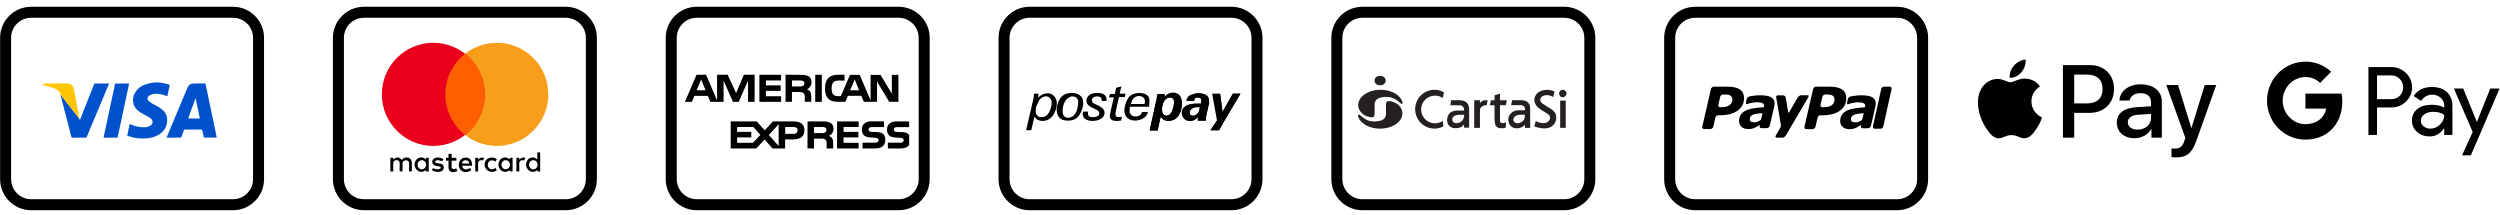 <?xml version="1.0" encoding="UTF-8"?><svg id="Livello_1" xmlns="http://www.w3.org/2000/svg" viewBox="0 0 2716.82 233.83"><defs><style>.cls-1{fill:#0052cc;}.cls-2{fill:#ffc601;}.cls-3{fill:#241f20;}.cls-4{fill:#f79f1a;}.cls-4,.cls-5,.cls-6{fill-rule:evenodd;}.cls-5{fill:#ff5f01;}.cls-6{fill:#ea001b;}</style></defs><path d="M2505.37,101.7v16.29h22.55c-.92,5.25-3.93,9.9-8.35,12.88-3.77,2.59-8.58,4.06-14.22,4.06-10.9,0-20.12-7.47-23.42-17.47-1.73-5.26-1.73-10.93,0-16.19h0c3.31-10.06,12.52-17.52,23.42-17.52,5.97-.11,11.73,2.18,16,6.35l11.96-12.09c-7.53-7.16-17.55-11.1-27.94-11-15.85,.06-30.3,9.11-37.28,23.35-5.97,11.96-5.97,26.03,0,37.99v.06c6.98,14.23,21.43,23.26,37.28,23.3,11.24,0,20.76-3.76,27.65-10.23,7.9-7.35,12.41-18.23,12.41-31.17,0-2.88-.23-5.76-.69-8.6h-39.36Zm153.8-1.58c-4-3.7-9.45-5.58-16.35-5.58-8.87,0-15.54,3.29-19.95,9.82l8.23,5.24c3.01-4.48,7.13-6.71,12.35-6.71,3.32,0,6.52,1.24,8.99,3.47,2.43,2.11,3.83,5.17,3.83,8.38v2.18c-3.59-2-8.12-3.06-13.68-3.06-6.49,0-11.71,1.53-15.6,4.65-3.89,3.12-5.85,7.23-5.85,12.46-.12,4.74,1.9,9.28,5.51,12.35,3.65,3.29,8.29,4.94,13.74,4.94,6.43,0,11.54-2.88,15.4-8.65h.39v7h8.93v-31.08c.03-6.54-1.94-11.71-5.94-15.4Zm-7.6,35.27c-2.77,2.82-6.55,4.4-10.49,4.41-2.63,.04-5.19-.83-7.24-2.47-1.94-1.46-3.08-3.75-3.07-6.17,0-2.76,1.27-5.06,3.77-6.88,2.5-1.82,5.74-2.76,9.51-2.76,5.2-.06,9.27,1.12,12.16,3.47,0,4-1.56,7.47-4.64,10.41Zm-36.99-56.08c-4.23-4.23-10.01-6.56-16-6.44h-24.75v73.75h9.33v-29.87h15.4c6.32,0,11.65-2.12,16-6.29,.35-.35,.7-.71,1.05-1.06,7.92-8.64,7.46-22.03-1.03-30.11v.02Zm-6.55,24.58c-2.38,2.54-5.74,3.93-9.22,3.82h-15.65v-25.76h15.65c3.34-.01,6.55,1.3,8.93,3.65,5.03,5.01,5.16,13.11,.29,18.27v.02Zm98.2-7.71l-14.43,36.22h-.18l-14.78-36.22h-10.15l20.45,47.22-11.59,25.4h9.62l31.2-72.62h-10.15Z"/><path d="M2196.8,78.43c-3.03,3.6-7.89,6.43-12.74,6.03-.61-4.86,1.78-10.03,4.57-13.19,3.03-3.68,8.33-6.31,12.66-6.51,.49,5.02-1.5,9.99-4.49,13.68m4.41,6.96c-7.04-.4-13.07,4.01-16.39,4.01s-8.5-3.8-14.08-3.68c-7.24,.12-13.96,4.21-17.64,10.72-7.61,13.07-1.98,32.37,5.38,43.01,3.6,5.26,7.89,11.05,13.55,10.84,5.38-.2,7.48-3.48,13.96-3.48s8.42,3.48,14.08,3.4c5.87-.12,9.55-5.26,13.15-10.52,4.09-5.99,5.79-11.77,5.87-12.1-.12-.12-11.33-4.41-11.45-17.36-.12-10.84,8.86-15.98,9.27-16.3-5.06-7.53-12.95-8.33-15.7-8.54m40.62-14.65v78.85h12.26v-26.95h16.95c15.5,0,26.34-10.64,26.34-26.01s-10.68-25.89-25.93-25.89h-29.62Zm12.26,10.32h14.12c10.64,0,16.71,5.66,16.71,15.62s-6.07,15.7-16.75,15.7h-14.08v-31.32h0Zm65.62,69.14c7.69,0,14.81-3.88,18.04-10.07h.24v9.47h11.33v-39.24c0-11.37-9.1-18.73-23.1-18.73-12.99,0-22.62,7.44-22.98,17.64h11.05c.93-4.86,5.42-8.05,11.57-8.05,7.48,0,11.69,3.48,11.69,9.91v4.37l-15.29,.93c-14.2,.85-21.89,6.68-21.89,16.79,.04,10.2,7.97,16.99,19.34,16.99Zm3.32-9.35c-6.51,0-10.68-3.16-10.68-7.93s4.01-7.85,11.65-8.29l13.59-.85v4.45c0,7.36-6.27,12.62-14.57,12.62Zm41.47,30.18c11.94,0,17.56-4.57,22.45-18.37l21.48-60.28h-12.46l-14.4,46.57h-.24l-14.4-46.57h-12.78l20.71,57.41-1.13,3.48c-1.86,5.91-4.9,8.21-10.32,8.21-.97,0-2.83-.12-3.6-.2v9.47c.73,.16,3.76,.28,4.69,.28h0Z"/><g><g id="comp_16-amex_Credit_card"><g><path d="M876.93,97.08c3.14-1.27,5.01-4.54,4.97-7.94,0-6.96-5.99-7.81-11.63-7.81l-16.6-.13v29.42h6.96v-10.66h7.64c7.81,0,6.16,4.37,6.28,10.66h7.05v-5.73c0-3.91-.64-6.41-4.67-7.81Zm-7.51-3.14h-8.79v-6.5h8.92c2.17,0,4.54,.42,4.54,3.14,0,2.8-2.25,3.35-4.67,3.35Z"/><path d="M862.33,131.93h-22.37l-8.92,9.68-8.7-9.68h-28.23l-.04,29.42h27.76l9.04-9.76,8.66,9.76h13.67l.04-9.89c8.02,0,20.93,1.95,20.93-9.89,0-7.35-5.22-9.64-11.84-9.64Zm-44.06,23.22h-17.24v-5.86h15.41v-5.98h-15.41v-5.31h17.7l7.6,8.58-8.07,8.57Zm27.93,3.48l-10.74-11.93,10.74-11.63v23.56Zm16.05-13.16h-9v-7.47h9.13c2.38,0,4.33,.98,4.33,3.57,0,2.72-1.95,3.91-4.46,3.91Z"/><polygon points="848.83 87.44 848.83 81.25 825.27 81.25 825.27 110.67 848.83 110.67 848.83 104.59 832.31 104.59 832.31 98.74 848.36 98.74 848.36 92.75 832.31 92.75 832.31 87.44 848.83 87.44"/><path d="M900.75,147.68c3.27-1.32,5.01-4.59,5.05-7.81,0-6.96-5.99-7.94-11.5-7.94h-16.73l-.04,29.42h7.05l.04-10.74h7.47c4.67,0,6.28,.85,6.28,5.86l-.04,4.88h7.05l.04-5.86c0-3.78-.76-6.41-4.67-7.81Zm-7.34-3.06h-8.79v-6.62h8.92c2.17,0,4.54,.43,4.54,3.14,0,2.93-2.29,3.48-4.67,3.48Z"/><path d="M808.33,81.25l-8.36,19.95-9.21-19.95h-11.5v27.89l-11.93-27.89h-10.4l-12.61,29.42h7.6l2.72-6.49h14.65l2.72,6.49h14.35v-23.01l10.19,23.01h6.2l10.19-23.01v23.01h7.13v-29.42h-11.72Zm-51.2,16.81l4.76-11.72,4.88,11.72h-9.64Z"/><path d="M975.21,138.13h12.78v-6.2h-13.97c-5.43,0-10.1,2.8-10.1,8.79,0,14.01,18.13,5.43,18.13,11.63,0,2.16-1.83,2.72-3.57,2.72h-13.58l-.04,6.28h13.58c3.57,0,7.47-.76,9.55-3.78v-10.95c-4.46-5.86-16.68-.55-16.68-5.73,0-2.46,1.95-2.76,3.91-2.76Z"/><path d="M951.01,155.03h-13.67l-.04,6.28h13.67c6.28,0,11.12-2.38,11.12-9.34,0-14.09-18.21-4.76-18.21-11.17,0-2.38,2.08-2.72,3.9-2.72h12.91v-6.2h-14.09c-5.43,0-9.98,2.8-9.98,8.79,0,14.01,18.13,5.31,18.13,11.63-.04,2.29-2,2.72-3.74,2.72Z"/><polygon points="933.09 138 933.09 131.93 909.66 131.93 909.62 161.35 933.05 161.35 933.09 155.28 916.71 155.16 916.71 149.3 932.8 149.3 932.8 143.31 916.75 143.31 916.75 138 933.09 138"/><path d="M969.18,81.33v20.42l-12.35-20.42h-10.74v27.76l-11.84-27.76h-10.53l-9.98,23.14h-3.14c-5.65,0-6.84-3.44-6.84-8.45,0-10.1,6.66-8.49,14.05-8.36v-6.45h-6.84c-9.97,0-14.43,5.09-14.43,14.99s4.33,14.43,14.01,14.43h8.15l2.72-6.5h14.56l2.8,6.5h14.31v-22.03l13.24,22.03h10.02v-29.29h-7.18Zm-45.25,16.73l4.92-11.72,4.75,11.72h-9.68Z"/><rect x="885.93" y="81.25" width="7.17" height="29.42"/></g></g><g id="comp_16-amex_Credit_card-2"><path d="M976.55,228.46h-219.32c-18.62,0-33.76-15.15-33.76-33.76V41.11c0-18.62,15.15-33.76,33.76-33.76h219.32c18.62,0,33.76,15.15,33.76,33.76V194.69c0,18.62-15.15,33.76-33.76,33.76ZM757.23,19.3c-12.03,0-21.81,9.78-21.81,21.81V194.69c0,12.03,9.78,21.81,21.81,21.81h219.32c12.03,0,21.81-9.78,21.81-21.81V41.11c0-12.03-9.78-21.81-21.81-21.81h-219.32Z"/></g></g><g><path d="M2053.59,94.16h-6.01s0,0,0,0h0c-1.38,0-2.77,1.05-3.16,2.39-.02,.05-.04,.11-.06,.16,0,0-.14,.65-.39,1.78l-8.26,37.35c-.19,.84-.32,1.39-.36,1.54l.02,.02c-.29,1.31,.5,2.39,1.79,2.51l.02,.02h6.24c1.37,0,2.75-1.04,3.16-2.36,.02-.06,.05-.12,.06-.19l9.01-40.67h-.01c.31-1.4-.59-2.55-2.03-2.55Zm-30.84,36.71c-.83,.52-1.72,.97-2.64,1.36-1.24,.5-2.42,.76-3.51,.76-1.67,0-2.95-.24-3.82-.74-.87-.48-1.32-1.31-1.31-2.5,0-1.37,.32-2.44,.98-3.27,.66-.8,1.65-1.45,2.87-1.93,1.21-.41,2.71-.75,4.43-.99,1.53-.19,4.56-.54,4.95-.54,.39,0,.65-.22,.47,.81-.08,.45-.95,4.03-1.35,5.66-.12,.49-.77,1.2-1.07,1.39,0,0,.3-.19,0,0Zm11.89-25.18c-2.55-1.42-6.54-2.14-12-2.14-2.7,0-5.41,.22-8.14,.64-2,.31-2.2,.36-3.45,.63-2.55,.55-2.95,3.11-2.95,3.11l-.82,3.37c-.47,2.15,.76,2.06,1.31,1.9,1.12-.34,1.72-.67,4-1.18,2.18-.49,4.47-.86,6.31-.85,2.69,0,4.73,.29,6.09,.86,1.36,.59,2.03,1.6,2.03,3.04,0,.34,.01,.67-.11,.95-.11,.26-.33,.52-.97,.61-3.84,.23-6.59,.58-9.91,1.06-3.27,.46-6.14,1.25-8.53,2.34-2.55,1.13-4.46,2.64-5.78,4.56-1.28,1.92-1.93,4.26-1.93,7,0,2.59,.93,4.71,2.74,6.35,1.83,1.62,4.21,2.42,7.09,2.42,1.8-.01,3.21-.14,4.22-.39,1-.25,2.09-.61,3.24-1.11,.86-.36,1.79-.88,2.77-1.53,.98-.65,1.66-1.12,2.53-1.69l.03,.05-.25,1.08s-.02,.02-.02,.03v.02c-.27,1.3,.51,2.38,1.8,2.51l.02,.02h.12c.86,0,3.8,0,5.17,0h.96c.06,0,.07-.02,.09-.03,1.32-.16,2.58-1.23,2.88-2.52l4.91-21.13c.11-.5,.2-1.07,.26-1.73,.06-.67,.13-1.22,.11-1.61,.01-2.99-1.28-5.2-3.82-6.62Zm-29.55-4.81c-.84-1.63-2.1-2.93-3.7-3.95-1.64-1.02-3.59-1.73-5.84-2.14-2.23-.39-4.88-.61-7.9-.62h-14.06c-1.45,.03-2.87,1.17-3.2,2.56l-9.45,41.04c-.34,1.39,.6,2.56,2.02,2.55h6.75c1.43,0,2.89-1.15,3.23-2.55l2.28-9.96c.32-1.4,1.77-2.57,3.23-2.54h1.92c8.23,0,14.61-1.69,19.18-5.04,4.56-3.37,6.85-7.8,6.85-13.31-.01-2.4-.42-4.43-1.28-6.04Zm-14.5,13.42c-2.01,1.46-4.84,2.19-8.48,2.19h-1.67c-1.45,.02-2.38-1.15-2.04-2.55l2.02-8.71c.3-1.38,1.77-2.55,3.19-2.54h2.21c2.58,0,4.51,.43,5.84,1.29,1.31,.87,1.94,2.21,1.95,4,0,2.73-1.01,4.83-3.03,6.32Z"/><path d="M1957.43,103.53c-1.28,0-2.96,1.04-3.75,2.29,0,0-8.55,14.71-9.39,16.18-.46,.79-.92,.29-1,0-.06-.36-2.65-16.08-2.65-16.08-.29-1.27-1.61-2.35-3.26-2.35h-5.33c-1.29,0-2.09,1.04-1.8,2.29,0,0,4.08,23.18,4.87,28.64,.4,3.02-.04,3.55-.04,3.55l-5.28,9.25c-.77,1.25-.35,2.28,.93,2.28h6.18c1.28,0,2.97-1.03,3.74-2.28l23.77-40.35s2.27-3.45,.18-3.42c-1.43,.02-7.16,0-7.16,0Zm-44.63,27.28c-.83,.52-1.71,.97-2.63,1.35-1.24,.5-2.42,.76-3.5,.76-1.66,0-2.95-.24-3.82-.74-.87-.48-1.32-1.31-1.31-2.5,0-1.37,.32-2.43,.98-3.27,.66-.8,1.64-1.45,2.86-1.93,1.22-.41,2.71-.75,4.43-.99,1.53-.19,4.56-.54,4.95-.54,.38,0,.64-.22,.47,.81-.07,.45-.95,4.03-1.35,5.65-.12,.49-.77,1.2-1.06,1.39,0,0,.29-.19,0,0Zm11.87-25.14c-2.55-1.42-6.53-2.13-11.99-2.13-2.7,0-5.41,.21-8.13,.64-2,.3-2.2,.35-3.44,.62-2.55,.56-2.95,3.1-2.95,3.1l-.82,3.36c-.46,2.15,.76,2.06,1.31,1.89,1.11-.34,1.72-.67,3.99-1.18,2.17-.49,4.47-.86,6.3-.84,2.69,0,4.73,.29,6.09,.86,1.36,.59,2.03,1.6,2.03,3.04,0,.34,.02,.67-.1,.95-.11,.27-.33,.52-.97,.6-3.83,.23-6.58,.58-9.9,1.06-3.27,.46-6.13,1.25-8.52,2.33-2.55,1.13-4.45,2.64-5.77,4.55-1.28,1.92-1.93,4.25-1.93,6.99,0,2.59,.93,4.7,2.74,6.34,1.83,1.62,4.2,2.42,7.08,2.42,1.8-.01,3.2-.14,4.21-.39,1-.25,2.09-.61,3.23-1.1,.86-.36,1.79-.88,2.77-1.53,.98-.65,1.66-1.11,2.53-1.68l.03,.05-.25,1.08s-.02,.02-.02,.03v.02c-.27,1.3,.51,2.38,1.8,2.5l.02,.02h.12c.86,0,3.8,0,5.16,0h.96c.06,0,.07-.02,.09-.03,1.32-.17,2.58-1.23,2.88-2.51l4.9-21.1c.11-.5,.2-1.07,.25-1.73,.07-.67,.14-1.22,.12-1.61,.01-2.99-1.28-5.2-3.82-6.61Zm-30.66-4.8c-.84-1.62-2.1-2.93-3.7-3.95-1.64-1.02-3.58-1.72-5.84-2.14-2.23-.39-4.88-.61-7.89-.62h-14.04c-1.45,.03-2.86,1.16-3.2,2.56l-9.44,40.97c-.34,1.39,.59,2.55,2.01,2.54h6.74c1.43,0,2.88-1.15,3.22-2.54l2.28-9.94c.32-1.39,1.77-2.56,3.22-2.54h1.92c8.22,0,14.59-1.68,19.15-5.04,4.55-3.37,6.84-7.79,6.84-13.28-.01-2.4-.42-4.42-1.28-6.03Zm-14.49,13.4c-2.01,1.46-4.83,2.19-8.47,2.19h-1.67c-1.44,.02-2.38-1.15-2.03-2.54l2.01-8.7c.3-1.38,1.77-2.55,3.19-2.53h2.21c2.58,0,4.5,.43,5.83,1.28,1.31,.86,1.94,2.2,1.95,3.99,0,2.72-1,4.82-3.02,6.31Z"/><g id="comp_16-amex_Credit_card-3"><path d="M2061.58,228.46h-219.32c-18.62,0-33.76-15.15-33.76-33.76V41.11c0-18.62,15.15-33.76,33.76-33.76h219.32c18.62,0,33.76,15.15,33.76,33.76V194.69c0,18.62-15.15,33.76-33.76,33.76ZM1842.26,19.3c-12.03,0-21.81,9.78-21.81,21.81V194.69c0,12.03,9.78,21.81,21.81,21.81h219.32c12.03,0,21.81-9.78,21.81-21.81V41.11c0-12.03-9.78-21.81-21.81-21.81h-219.32Z"/></g></g><g><g id="comp_16-amex_Credit_card-4"><path d="M1699.9,228.46h-219.32c-18.62,0-33.76-15.15-33.76-33.76V41.11c0-18.62,15.15-33.76,33.76-33.76h219.32c18.62,0,33.76,15.15,33.76,33.76V194.69c0,18.62-15.15,33.76-33.76,33.76ZM1480.59,19.3c-12.03,0-21.81,9.78-21.81,21.81V194.69c0,12.03,9.78,21.81,21.81,21.81h219.32c12.03,0,21.81-9.78,21.81-21.81V41.11c0-12.03-9.78-21.81-21.81-21.81h-219.32Z"/></g><g><path class="cls-3" d="M1559.42,103.91c3.15,0,6.07,.97,8.48,2.62l1.25-6.27c-3.03-1.67-6.45-2.71-10.15-2.71-11.66,0-21.11,9.45-21.11,21.11s9.45,21.11,21.11,21.11c3.47,0,6.7-.92,9.58-2.4l-.67-6c-2.42,1.66-5.34,2.63-8.49,2.63-8.32,0-15.05-6.74-15.05-15.04s6.74-15.05,15.05-15.05Z"/><path class="cls-3" d="M1500.34,97.55c-13.43,0-24.33,7.44-24.33,16.6,0,2.09,.62,4.07,1.67,5.92,.19,.32,.35,.64,.59,.97,.1,.14,.22,.27,.32,.4,1.95,2.54,5.46,5.23,11.89,6.11,3.68,.5,3.42-3.76,3.34-4.85s.04-8.57,.04-8.57c0,0-.87-6.48,6.48-8.08,7.36-1.59,12.46-.25,15.13,1.42,2.67,1.67,4.09,2.43,5.27,3.59,1.13,1.13,3.09,2.84,3.6,.88-1.59-8.12-11.67-14.41-24.01-14.41Z"/><path class="cls-3" d="M1521.75,116.32c-.09-.14-.22-.27-.32-.41-1.95-2.54-5.46-5.23-11.88-6.11-3.68-.5-3.44,3.77-3.35,4.85,.09,1.09-.04,8.56-.04,8.56,0,0,.88,6.48-6.48,8.08-7.36,1.59-12.46,.25-15.13-1.42-2.67-1.67-4.1-2.43-5.27-3.59-1.13-1.13-3.08-2.84-3.6-.87,1.59,8.12,11.67,14.41,24.01,14.41,13.44,0,24.33-7.44,24.33-16.6,0-2.09-.62-4.08-1.67-5.92-.18-.32-.35-.63-.59-.97Z"/><path class="cls-3" d="M1498.41,92.51v.1h3.1v-.14c2.45-.36,4.35-2.38,4.35-4.92s-1.9-4.56-4.35-4.91v-.11h-.55c-.06,0-.1-.03-.16-.03-.06,0-.1,.03-.16,.03h-1.61c-.06,0-.1-.03-.16-.03s-.1,.03-.16,.03h-.31v.07c-2.57,.25-4.6,2.34-4.6,4.96s2.03,4.72,4.6,4.96Z"/><path class="cls-3" d="M1595.47,113.57c-.03-.07-.08-.12-.12-.19-.17-.3-.34-.58-.51-.81-1.96-2.73-5.28-3.27-5.28-3.27v.03c-.76-.19-1.51-.32-2.1-.37v-.05h-10.54l-.75,5.52h10.79s3.91,.13,4.13,5.02c.02,.2,.03,.44,.04,.65h-7.68s-3.86,.08-6.6,1.77v-.02s-.34,.21-.82,.61c-.14,.12-.26,.23-.38,.35-.96,.91-2.17,2.54-2.68,4.84l-.06-.07s-.06,.28-.13,.68c0,.02,0,.04,0,.06-.27,1.69-.56,6.09,2.65,8.85,.05,.05,.09,.1,.15,.15,0,0,0,0,0,.01,.02,.02,.03,.02,.04,.03,.72,.61,1.63,1.15,2.8,1.47,.11,.03,.21,.07,.31,.11,.04,0,.06,.02,.1,.03,.05,.01,.06,0,.1,0,.98,.25,1.78,.29,2,.36,.05,.02,.05-.03,.06-.06,7.45,.67,10.06-4.2,10.07-4.21-.01,.21-.02,.34-.02,.34v3.34h5.52v-19.81c0-2.47-.5-4.17-1.1-5.35,0-.02,0-.02-.01-.03Zm-9.68,19.68c-3.72,1.44-5.66,.13-6.23-.39-1.07-.88-1.94-3.65-.79-5.25,1.77-2.58,5.23-2.81,6.27-2.82h6.24c-.44,3.33-.98,6.71-5.49,8.47Z"/><rect class="cls-3" x="1695.49" y="109.34" width="6.02" height="29.6"/><path class="cls-3" d="M1690.98,125.34c-.15-.69-.35-1.34-.6-1.96-1.25-2.5-4.6-4.81-4.6-4.81-3.74-2.23-9.65-6.16-9.7-6.19-1.34-1.14-2.11-2.48-2.24-3.46-.17-1.34,.34-4.35,5.1-5.35,4.16-.88,7.94,1.25,8.83,1.8l.2,.13,1.34-6.1s-5.44-2.92-12.46-1.25c-7.03,1.67-9.54,6.88-9.45,10.71,.08,3.84,2.59,6.68,4.34,8.27,.14,.13,.24,.17,.35,.22h0c1.56,1.55,7.02,4.47,10.23,6.64,.86,.65,2.45,2.15,2.21,4.35-.61,3.3-2.89,5.16-6.77,5.43-4.69,.33-8.78-2.34-8.78-2.34l-1.59,6.02c11.04,3.69,17.98,2.43,21.91-3.09,1.99-2.8,2.3-6.11,1.69-8.95,0-.01-.01-.04-.02-.05Z"/><path class="cls-3" d="M1608.28,112.35v-3.43h-6.19v30.02h6.19v-18.81c0-6.11,7.45-5.85,7.45-5.85l.84-5.35c-7.03-.66-8.28,3.43-8.28,3.43Z"/><path class="cls-3" d="M1662.86,117.41c0-.1-.02-.2-.02-.31-.01-.06-.01-.14-.02-.21-.24-5.16-4.09-6.85-4.09-6.85v.05c-1.36-.74-2.98-1.04-4.12-1.13v-.05h-.91c-.3,0-.52,0-.52,0h-10.03l-.92,5.35h11.13s3.88,.67,3.86,3.85v1.74h-5.45s-6.03-.56-9.54,3.03c-3.51,3.59-3.68,6.86-2.51,10.7,0,0,.1,.28,.28,.7,.13,.29,.25,.53,.36,.69,.89,1.58,2.84,3.99,6.63,4.37,5.69,.59,9.23-2.43,10.21-3.85v3.43h5.67v-21.53h-.03Zm-6.58,12.35c-1.03,1.92-2.54,3.03-5.31,3.91-2.62,.83-4.4-.23-5.23-.93-.86-.62-1.2-1.93-1.18-3.18,.21-.82,1.55-4.92,7.27-4.84h5.37s-.07,3.17-.93,5.04Z"/><path class="cls-3" d="M1698.34,105.66c2.22,0,4.02-1.8,4.02-4.02s-1.81-4.02-4.02-4.02-4.02,1.8-4.02,4.02,1.8,4.02,4.02,4.02Z"/><path class="cls-3" d="M1635.04,108.93h-4.93v-7.19l-5.94,1.84v5.35h-3.93l-1.17,5.44h5.09v16.47h.06c.09,1.21,.28,3.18,.72,4.62h0s.09,.35,.31,.82c.03,.05,.05,.08,.07,.13,.62,1.17,2.22,3.02,6.29,2.95,3.26,.17,4.85-.92,4.85-.92v-6.02c-1.17,2-4.85,1.5-5.68,.75-.55-.49-.65-1.76-.67-2.62v-16.2h6.35l1-5.43h-2.42Z"/></g></g><g><g id="comp_16-amex_Credit_card-5"><path d="M253.19,228.46H33.87C15.25,228.46,.11,213.31,.11,194.69V41.11C.11,22.49,15.25,7.35,33.87,7.35H253.19c18.62,0,33.76,15.15,33.76,33.76V194.69c0,18.62-15.15,33.76-33.76,33.76ZM33.87,19.3c-12.03,0-21.81,9.78-21.81,21.81V194.69c0,12.03,9.78,21.81,21.81,21.81H253.19c12.03,0,21.81-9.78,21.81-21.81V41.11c0-12.03-9.78-21.81-21.81-21.81H33.87Z"/></g><g id="Icons"><g><path class="cls-1" d="M86.38,129.23c.07,.38,.16,.75,.47,1.2,5.24-13.23,10.47-26.45,15.7-39.66h15.97c-.29,.73-.53,1.37-.79,2.01-7.8,18.63-15.62,37.25-23.4,55.89-.3,.71-.65,.98-1.45,.97-4.72-.04-9.44-.03-14.15,0-.71,0-1.01-.17-1.2-.91-3.94-15.34-7.95-30.66-11.85-46.01"/><path class="cls-2" d="M65.66,102.72c-.7-2.75-2.08-4.66-4.71-5.83-4.33-1.92-8.82-3.27-13.42-4.34-.2-.05-.4-.13-.59-.19v-.42c.14-1.16,.87-1.26,1.89-1.26,8,.04,16.01,.02,24.01,.03,3.97,0,6.7,2.21,7.44,6.12,2.05,10.8,4.07,21.6,6.11,32.4"/><path class="cls-1" d="M173.19,89.63c1.71,.28,3.43,.5,5.13,.87,1.67,.36,3.31,.86,4.95,1.31,.4,.11,.78,.29,1.24,.47-.88,4.12-1.76,8.2-2.63,12.28-2-.63-3.92-1.35-5.9-1.83-3.56-.86-7.19-1.24-10.77-.27-1.3,.35-2.6,1.08-3.61,1.97-1.72,1.5-1.72,3.69-.06,5.26,1.13,1.07,2.46,1.96,3.8,2.75,2.67,1.58,5.48,2.93,8.12,4.57,3.54,2.2,6.5,5.01,7.68,9.19,1.72,6.08-.16,14.18-6.93,19.07-3.9,2.81-8.3,4.28-13,4.88-7.38,.95-14.63,.22-21.68-2.2-.39-.13-.77-.31-1.27-.51,.91-4.28,1.82-8.52,2.74-12.86,.6,.26,1.11,.46,1.61,.7,4.36,2.07,8.97,3.06,13.79,3.01,2.21-.03,4.38-.37,6.38-1.42,3.65-1.93,4.13-5.66,.92-8.21-1.57-1.25-3.38-2.22-5.17-3.16-2.98-1.55-5.92-3.12-8.51-5.3-7.39-6.21-6.45-14.88-2.45-20.72,3.29-4.8,8.13-7.34,13.63-8.73,1.75-.44,3.57-.61,5.36-.91,.27-.05,.52-.14,.78-.21,1.96,0,3.91,0,5.87,0Z"/><path class="cls-1" d="M235.58,149.56h-14.04c-.44-2.1-.9-4.19-1.33-6.3-.5-2.47-.49-2.47-3.05-2.47-5.35,0-10.69,.01-16.04-.02-.75,0-1.11,.21-1.35,.94-.8,2.38-1.67,4.74-2.56,7.08-.13,.33-.57,.77-.87,.77-5.06,.05-10.13,.03-15.3,.03,.13-.37,.21-.66,.33-.94,7.45-17.79,14.89-35.57,22.35-53.36,1.26-3.02,3.6-4.57,6.84-4.57,4.19,0,8.38,0,12.73,0,4.09,19.59,8.18,39.15,12.29,58.84Zm-18.4-20.79c-1.54-7.36-3.04-14.58-4.54-21.79-.08-.01-.16-.02-.23-.03-2.62,7.23-5.24,14.47-7.91,21.82h12.68Z"/><path class="cls-1" d="M112.52,149.61c4.22-19.73,8.41-39.29,12.6-58.85h15.2c-.41,1.94-.79,3.82-1.19,5.69-3.69,17.26-7.39,34.51-11.04,51.78-.23,1.11-.63,1.43-1.76,1.41-4.16-.08-8.32-.03-12.47-.03-.38,0-.76,0-1.34,0Z"/></g></g></g><g><g id="comp_16-amex_Credit_card-6"><path d="M614.87,228.46h-219.32c-18.62,0-33.76-15.15-33.76-33.76V41.11c0-18.62,15.15-33.76,33.76-33.76h219.32c18.62,0,33.76,15.15,33.76,33.76V194.69c0,18.62-15.15,33.76-33.76,33.76ZM395.55,19.3c-12.03,0-21.81,9.78-21.81,21.81V194.69c0,12.03,9.78,21.81,21.81,21.81h219.32c12.03,0,21.81-9.78,21.81-21.81V41.11c0-12.03-9.78-21.81-21.81-21.81h-219.32Z"/></g><g id="g3125"><g id="g3115"><g id="g3110"><path id="path2997" class="cls-4" d="M595.85,102.53c0,30.96-25.05,56.05-55.95,56.05s-55.95-25.1-55.95-56.05,25.05-56.05,55.95-56.05,55.95,25.1,55.95,56.05h0Z"/><path id="path2995" class="cls-6" d="M526.84,102.53c0,30.96-25.05,56.05-55.95,56.05s-55.95-25.1-55.95-56.05,25.05-56.05,55.95-56.05,55.95,25.1,55.95,56.05h0Z"/><path id="path2999" class="cls-5" d="M505.4,58.4c-13.05,10.26-21.43,26.21-21.43,44.12s8.38,33.87,21.43,44.13c13.05-10.26,21.43-26.22,21.43-44.13s-8.38-33.86-21.43-44.12Z"/></g></g><g id="g3093"><g id="g3081"><path id="path3006" d="M427.39,186.31h-3.17v-14.82h3.11v1.81s2.73-2.21,4.36-2.18c3.16,.05,5.04,2.74,5.04,2.74,0,0,1.53-2.74,4.98-2.74,5.1,0,5.85,4.67,5.85,4.67v10.46h-3.05v-9.21s.01-2.8-3.3-2.8-3.73,2.8-3.73,2.8v9.21h-3.17v-9.28s-.3-2.93-3.17-2.93c-3.73,0-3.8,2.99-3.8,2.99l.06,9.28Z"/><path id="path3008" d="M523.94,171.12c-1.62-.03-4.36,2.18-4.36,2.18v-1.8h-3.12v14.81h3.18l-.06-9.27s.07-2.98,3.8-2.98c.69,0,1.23,.17,1.66,.43h0s1.03-2.9,1.03-2.9c-.62-.26-1.33-.45-2.13-.46Z"/><path id="path3013" d="M568.66,171.12c-1.62-.03-4.36,2.18-4.36,2.18v-1.8h-3.12v14.81h3.18l-.06-9.27s.07-2.98,3.8-2.98c.69,0,1.23,.17,1.66,.43h0s1.03-2.9,1.03-2.9c-.62-.26-1.33-.45-2.13-.46h0Z"/><path id="path3015" d="M457.82,171.06c-4.75,0-7.27,4.27-7.28,7.84-.01,3.66,2.86,7.87,7.41,7.87,2.65,0,4.83-1.96,4.83-1.96v1.51s3.12,0,3.12,0v-14.83h-3.14v1.87s-2.05-2.3-4.95-2.3h0Zm.61,3.02c2.55,0,4.62,2.22,4.62,4.95s-2.07,4.94-4.62,4.94-4.61-2.21-4.61-4.94,2.06-4.95,4.61-4.95Z"/><path id="path3020" d="M548.96,171.06c-4.75,0-7.27,4.27-7.28,7.84-.01,3.66,2.86,7.87,7.41,7.87,2.65,0,4.83-1.96,4.83-1.96v1.51s3.12,0,3.12,0v-14.83h-3.14v1.87s-2.05-2.3-4.95-2.3h0Zm.61,3.02c2.55,0,4.62,2.22,4.62,4.95s-2.07,4.94-4.62,4.94-4.61-2.21-4.61-4.94,2.06-4.95,4.61-4.95Z"/><path id="path3022" d="M578.96,171.06c-4.75,0-7.27,4.27-7.28,7.84-.01,3.66,2.86,7.87,7.41,7.87,2.65,0,4.83-1.96,4.83-1.96v1.51s3.12,0,3.12,0v-20.68h-3.14v7.72s-2.05-2.3-4.95-2.3h0Zm.61,3.02c2.55,0,4.62,2.22,4.62,4.95s-2.07,4.94-4.62,4.94-4.61-2.21-4.61-4.94,2.06-4.95,4.61-4.95Z"/><path id="path3024" d="M475.44,186.81c-3.24,0-6.22-1.99-6.22-1.99l1.37-2.12s2.83,1.31,4.86,1.31c1.32,0,3.52-.43,3.55-1.74,.03-1.39-3.7-1.81-3.7-1.81,0,0-5.57-.08-5.57-4.67,0-2.89,2.78-4.73,6.35-4.73,2.06,0,5.91,1.81,5.91,1.81l-1.56,2.43s-2.97-1.19-4.54-1.24c-1.33-.05-2.93,.59-2.93,1.74,0,3.14,9.28-.24,9.28,6.1,0,4.16-3.78,4.92-6.79,4.92h0Z"/><path id="path3026" d="M487.39,167.2v4.31h-2.76v3.12h2.76v7.45s-.24,5.04,5.17,5.04c1.5,0,4.43-1.11,4.43-1.11l-1.25-3.24s-1.17,.99-2.48,.96c-2.5-.06-2.43-1.67-2.43-1.67v-7.44h5.16v-3.12h-5.16v-4.31h-3.43Z"/><path id="path3034" d="M506.19,171.24c-5.09,0-7.64,4.2-7.62,7.84,.02,3.75,2.32,7.96,7.92,7.96,2.4,0,5.77-2.11,5.77-2.11l-1.45-2.52s-2.3,1.63-4.32,1.63c-4.05,0-4.31-3.96-4.31-3.96h10.83s.81-8.85-6.83-8.85Zm-.46,2.91c.12,0,.25,0,.38,0,3.81,0,3.79,3.6,3.79,3.6h-7.7s-.18-3.39,3.54-3.6Z"/><path id="path3037" d="M538.41,182.37l1.45,2.91s-2.3,1.5-4.89,1.5c-5.35,0-8.32-4.03-8.32-7.84,0-5.99,4.73-7.75,7.92-7.75,2.9,0,5.41,1.67,5.41,1.67l-1.63,2.91s-.99-1.54-3.87-1.54-4.4,2.48-4.4,4.84c0,2.64,1.77,4.89,4.45,4.89,2.1,0,3.87-1.58,3.87-1.58h0Z"/></g></g></g></g><g><g id="comp_16-amex_Credit_card-7"><path d="M1338.22,228.46h-219.32c-18.62,0-33.76-15.15-33.76-33.76V41.11c0-18.62,15.15-33.76,33.76-33.76h219.32c18.62,0,33.76,15.15,33.76,33.76V194.69c0,18.62-15.15,33.76-33.76,33.76ZM1118.91,19.3c-12.03,0-21.81,9.78-21.81,21.81V194.69c0,12.03,9.78,21.81,21.81,21.81h219.32c12.03,0,21.81-9.78,21.81-21.81V41.11c0-12.03-9.78-21.81-21.81-21.81h-219.32Z"/></g><g><g><path d="M1281.28,103.65c-1.5-1.5-3.75-2.63-6.75-2.63-1.88,0-3.38,.38-4.88,1.13-.38,0-.38,.38-.75,.38-1.13,.75-2.63,1.88-3.75,3l.38-3.38h-7.88c-.38,1.88-.75,4.88-1.5,9l-6.75,30.76h8.63l3.38-15.38c.75,1.5,1.88,3,3.38,3.75,1.13,.75,2.63,1.13,4.13,1.13h1.13c4.5,0,8.25-1.88,10.88-6,2.63-3.75,3.75-9,3.38-14.63-.38-3.38-1.13-5.63-3-7.13Zm-6,12.38c-.38,1.88-1.13,3.75-1.88,5.25s-1.5,2.63-2.63,3.38c-.38,.38-1.13,.75-1.88,.75-.38,0-.75,.38-1.13,.38-1.5,0-2.63-.38-3.38-1.5-1.13-1.13-1.5-2.25-1.5-4.13-.38-3.38,.38-6.75,1.88-9.75,1.13-1.88,2.63-3.38,4.5-4.13,.75,0,1.13-.38,1.88-.38,1.5,0,2.63,.38,3.38,1.13,.75,.75,1.13,1.88,1.5,3.38-.38,2.25-.38,3.75-.75,5.63Z"/><path d="M1256.15,110.77l-6.75,30.76h8.63l3.38-15.38c.75,1.5,1.88,3,3.38,3.75,1.13,.75,2.63,1.13,4.13,1.13h1.13c4.5,0,8.25-1.88,10.88-6,2.63-3.75,3.75-9,3.38-14.63-.38-3-1.13-5.25-2.63-7.13-1.5-1.5-3.75-2.63-6.75-2.63-1.88,0-3.38,.38-4.88,1.13-.38,0-.38,.38-.75,.38-1.13,.75-2.63,1.88-3.75,3l.38-3.38m9.38,14.26c-.38,1.88-1.13,3.75-1.88,5.25s-1.5,2.63-2.63,3.38c-.38,.38-1.13,.75-1.88,.75-.38,0-.75,.38-1.13,.38-1.5,0-2.63-.38-3.38-1.5-1.13-1.13-1.5-2.25-1.5-4.13-.38-3.38,.38-6.75,1.88-9.75,1.13-1.88,2.63-3.38,4.5-4.13,.75,0,1.13-.38,1.88-.38,1.5,0,2.63,.38,3.38,1.13,.75,.75,1.13,1.88,1.5,3.38-.38,2.25-.38,3.75-.75,5.63Z"/><path d="M1310.54,103.27c-1.88-1.13-4.88-1.88-8.63-1.88-1.13,0-2.25,0-3.38,.38-2.25,.38-4.13,1.13-5.63,1.88-2.25,1.5-3.38,3.38-3.75,6h8.25c.38-.75,.38-1.5,.75-2.25,0-.38,.38-.38,.38-.75,.75-.38,1.5-.75,3-.75,1.13,0,1.88,.38,2.63,.75s1.13,1.13,1.13,1.88v1.5c0,.75-.38,1.5-.38,2.63h-6.75c-4.13,.38-7.5,1.13-9.75,2.63-3,1.88-4.5,4.5-4.13,8.25,.38,2.25,1.13,4.13,2.63,5.63s3.75,2.25,6,2.25c1.88,0,3.38-.38,4.5-1.13h.38c1.13-.75,2.63-1.88,3.75-3.38v4.13h9v-3.75c.38-1.13,.38-2.63,.75-3.75l2.25-9.75c.38-1.13,.38-1.88,.38-2.63v-2.25c-.38-2.63-1.13-4.13-3.38-5.63Zm-9.38,20.26c-.75,1.13-1.88,1.5-2.63,1.88s-1.5,.38-2.25,.38c-1.13,0-1.88-.38-2.25-.75-.75-.38-1.13-1.13-1.13-2.25-.38-1.88,.38-3.38,2.25-4.5,.75-.75,1.88-1.13,3-1.5s2.25-.38,3.75-.38h1.88c0,3.38-1.13,5.63-2.63,7.13Z"/><path d="M1289.54,109.65h8.25c.38-.75,.38-1.5,.75-2.25,0-.38,.38-.38,.38-.75,.75-.38,1.5-.75,3-.75,1.13,0,1.88,.38,2.63,.75s1.13,1.13,1.13,1.88v1.5c0,.75-.38,1.5-.38,2.63h-6.75c-4.13,.38-7.5,1.13-9.75,2.63-3,1.88-4.5,4.5-4.13,8.25,.38,2.25,1.13,4.13,2.63,5.63s3.75,2.25,6,2.25c1.88,0,3.38-.38,4.5-1.13h.38c1.13-.75,2.63-1.88,3.75-3.38v4.13h8.63v-3.75c.38-1.13,.38-2.63,.75-3.75l2.25-9.75c.38-1.13,.38-1.88,.38-2.63v-2.25c-.38-2.63-1.13-4.13-3.38-5.63-1.88-1.13-4.88-1.88-8.63-1.88-1.13,0-2.25,0-3.38,.38m2.63,21.76c-.75,1.13-1.88,1.5-2.63,1.88s-1.5,.38-2.25,.38c-1.13,0-1.88-.38-2.25-.75-.75-.38-1.13-1.13-1.13-2.25-.38-1.88,.38-3.38,2.25-4.5,.75-.75,1.88-1.13,3-1.5s2.25-.38,3.75-.38h1.88c0,3.38-1.13,5.63-2.63,7.13Z"/><polygon points="1339.8 101.77 1328.55 121.65 1325.93 101.77 1317.3 101.77 1322.55 131.03 1315.42 141.53 1324.8 141.53 1330.05 132.16 1348.06 101.77 1339.8 101.77"/><polyline points="1322.55 131.03 1315.42 141.53 1324.8 141.53 1330.05 132.16 1348.06 101.77 1339.8 101.77 1328.55 121.65 1325.93 101.77"/></g><g><path d="M1145.11,104.02c-1.88-1.88-4.13-2.63-6.75-2.63-1.5,0-3,.38-4.13,.75-.38,0-.75,.38-1.13,.38-1.5,.75-3.38,1.88-4.88,3.75l.38-4.5h-4.88c0,1.13-.38,2.63-.38,3.75-.38,1.13-.38,2.63-.75,3.75l-7.5,32.26h5.63l3.38-14.63c1.13,1.5,2.25,2.63,3.75,3.38s3,1.13,5.25,1.13h1.13c2.25-.38,4.13-.75,5.63-1.88,2.25-1.13,3.75-3,5.25-5.25,1.13-1.88,1.88-3.75,2.63-6.38,.75-2.63,.75-4.88,.75-6.75-.38-3-1.5-5.25-3.38-7.13Zm-3,12.75c-.38,1.88-1.13,3.75-2.25,5.63-1.13,1.88-2.25,3-3.38,3.75-.75,.38-1.5,.75-2.25,.75-.75,.38-1.5,.38-2.63,.38-1.88,0-3-.38-4.13-1.5-1.13-1.13-1.88-2.25-1.88-4.13,0-1.5,0-3.38,.38-5.63,1.13-1.88,1.88-4.13,2.63-5.63,.75-1.88,1.88-3,3.38-4.13,.75-.38,1.5-.75,2.25-1.13,.75-.38,1.5-.38,2.25-.38,1.88,0,3.38,.38,4.5,1.88,1.13,1.13,1.88,2.63,1.88,4.5s0,3.75-.75,5.63Z"/><path d="M1173.62,103.65c-1.88-1.5-4.5-2.63-8.25-2.63h-2.63c-1.88,.38-3.38,.75-4.88,1.13-2.25,1.13-3.75,2.25-5.25,4.13s-2.63,4.5-3.38,7.13c-.75,2.63-1.13,5.25-.75,7.88,.38,3,1.5,5.63,3.38,7.13,1.88,1.88,4.88,2.63,8.25,2.63h2.63c2.25-.38,3.75-.75,5.25-1.5,2.25-1.13,3.75-2.63,5.25-4.88,1.13-1.88,2.25-4.13,3-6.75,.75-2.63,1.13-5.25,.75-7.5,0-2.63-1.13-4.88-3.38-6.75Zm-2.63,13.5c-.38,2.25-1.13,4.13-2.25,6-1.13,1.5-1.88,2.63-3.38,3.38-.75,.38-1.5,.75-2.25,1.13-.75,0-1.13,.38-1.88,.38-1.88,0-3.38-.38-4.5-1.5-1.13-1.13-1.88-2.63-1.88-4.5s0-3.75,.38-6,1.13-4.13,2.25-6c1.13-1.88,2.25-3,3.38-3.75,.75-.38,1.5-.75,2.25-1.13,.75-.38,1.5-.38,2.25-.38,1.88,0,3.38,.38,4.5,1.5s1.88,2.63,1.88,4.88c0,1.5-.38,3.38-.75,6Z"/><path d="M1199.51,102.52c-1.5-1.13-4.13-1.5-7.5-1.5-3.75,0-6.38,.75-8.63,2.63-1.88,1.88-3,3.75-2.63,6.38,0,1.5,.75,3,1.88,4.13,1.13,1.13,3.38,2.63,6.38,3.75,2.25,1.13,3.75,1.88,4.5,2.63s1.13,1.5,1.13,2.25c0,1.5-.38,2.63-1.88,3.38-1.13,.75-3,1.13-5.25,1.13-1.88,0-3-.38-3.75-.75-.75-.38-1.13-1.5-1.5-2.63v-1.13c0-.38,0-.75,.38-1.5h-5.63c0,.75-.38,1.13-.38,1.88v1.5c.38,2.25,1.13,3.75,3,4.88,1.88,1.13,4.5,1.88,7.5,1.88,4.13,0,7.5-1.13,9.75-2.63,2.63-1.88,3.75-4.13,3.38-6.75,0-1.5-.75-3-1.88-4.13-1.13-1.13-3.38-2.63-6.75-4.13-2.63-1.13-4.13-1.88-4.5-2.63,0-.75-.38-1.5-.38-2.25,0-1.13,.38-2.25,1.5-3,1.13-.75,2.25-1.13,4.13-1.13,1.5,0,2.63,.38,3.38,.75,.75,.38,1.13,1.5,1.5,2.63v1.5h5.25v-2.63c-.38-1.88-1.13-3.38-3-4.5Z"/><path d="M1215.64,127.28c-1.13,0-2.25-.38-2.63-.75-.38-.38-.75-.75-.75-1.88v-1.5c0-.38,.38-1.5,.38-2.63l3.38-15.01h6.38l.75-3.75h-6.38l1.88-7.88-5.63,1.5-1.5,6.75h-5.25l-1.13,3.75h5.25l-3.38,14.63c-.38,1.5-.38,2.63-.75,3.75,0,1.13-.38,2.25,0,2.63,0,1.5,.75,2.63,1.88,3.38s2.63,1.13,4.5,1.13h2.63c.75,0,1.88-.38,3-.38l1.13-4.13c-.38,0-1.13,.38-1.88,.38-.75,0-1.5,0-1.88,0Z"/><path d="M1246.4,103.27c-1.88-1.5-4.88-2.25-8.63-2.25h-1.13c-2.25,.38-4.13,.75-6,1.5-1.88,1.13-3.75,2.63-4.88,4.5s-2.25,4.5-3,7.13c-.75,3-1.13,5.25-.75,7.5,.38,3,1.5,5.25,3.38,6.75,1.88,1.5,4.5,2.63,8.25,2.63,1.13,0,2.25,0,3-.38,2.25-.38,4.5-1.13,6-2.25,2.63-1.5,4.13-3.75,4.88-6.75h-6.38c-.38,1.5-1.5,3-2.63,3.75-.38,.38-1.13,.75-1.88,.75-.75,.38-1.5,.38-2.63,.38-1.88,0-3.38-.38-4.5-1.5-1.13-1.13-1.88-2.25-1.88-4.13v-2.25c0-.75,.38-1.5,.38-2.63h20.63c.38-1.13,.38-2.63,.38-3.75v-3.38c.38-2.25-.75-4.13-2.63-5.63Zm-2.25,7.5c0,.38,0,1.13-.38,2.25h-14.63c.38-3,1.5-4.88,3-6.38,1.13-1.13,2.63-1.88,4.5-2.25h1.13c1.88,0,3.38,.38,4.5,1.5,1.13,.75,1.88,1.88,1.88,3.75v1.13Z"/></g></g></g></svg>